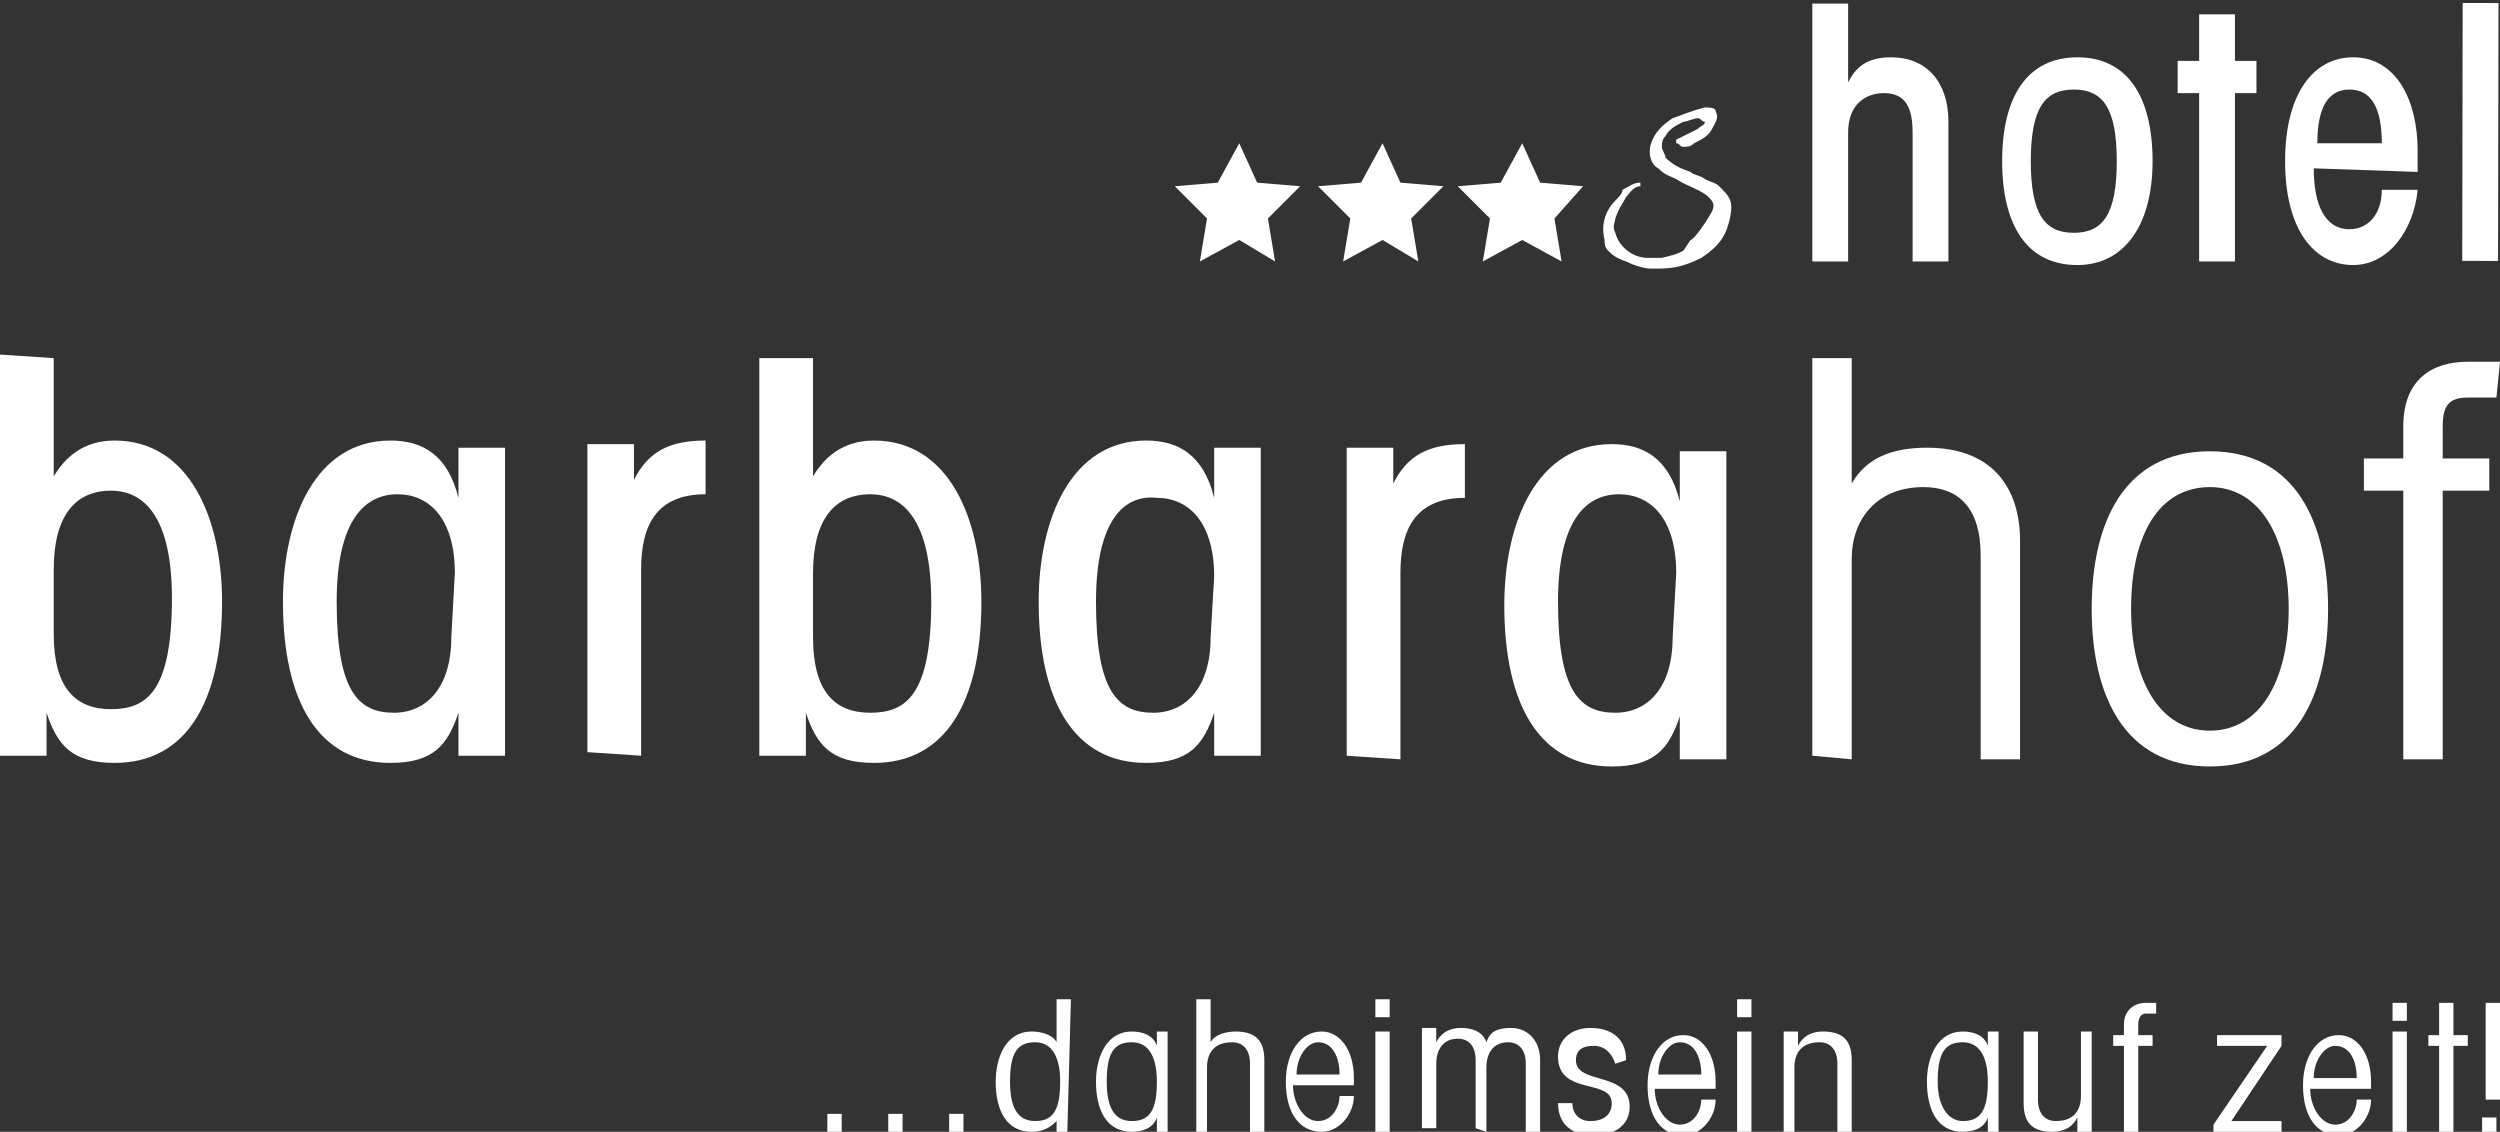 <?xml version="1.0" encoding="UTF-8"?>
<!-- Generator: Adobe Illustrator 22.0.1, SVG Export Plug-In . SVG Version: 6.00 Build 0)  -->
<svg version="1.1" xmlns="http://www.w3.org/2000/svg" xmlns:xlink="http://www.w3.org/1999/xlink" x="0px" y="0px" viewBox="0 0 69.8 31.6" style="enable-background:new 0 0 69.8 31.6;" xml:space="preserve">
<rect x="0" y="0" width="69.8" height="31.6" fill="#333333" stroke="none"/>
<style type="text/css">
	.st0{fill-rule:evenodd;clip-rule:evenodd;fill:#FFFFFF;}
	.st1{fill:#FFFFFF;}
</style>
<g id="Ebene_1">
</g>
<g id="Ebene_2">
	<path class="st0" d="M1.5,15.9c0-1.5,0.6-2.2,1.6-2.2c0.9,0,1.7,0.7,1.7,3c0,2.6-0.7,3.1-1.7,3.1c-1,0-1.6-0.6-1.6-2.1L1.5,15.9z    M0,21.1l1.3,0l0-1.2h0c0.3,0.9,0.7,1.4,1.9,1.4c2,0,3-1.7,3-4.5c0-2.3-0.9-4.5-3-4.5c-0.9,0-1.4,0.5-1.7,1l0,0l0-3.3L0,9.9L0,21.1   z"/>
	<path class="st0" d="M12.6,17.8c0,1.4-0.7,2.1-1.6,2.1c-1,0-1.6-0.6-1.6-3.1c0-2.3,0.8-3,1.7-3c0.9,0,1.6,0.7,1.6,2.2L12.6,17.8z    M14.1,12.5l-1.3,0l0,1.4h0c-0.3-1.2-1-1.6-1.9-1.6c-2.1,0-3,2.2-3,4.5c0,2.8,1,4.5,3,4.5c1.2,0,1.6-0.5,1.9-1.4h0l0,1.2l1.3,0   L14.1,12.5z"/>
	<path class="st0" d="M17.9,21.1l0-5.2c0-1.2,0.4-2.1,1.8-2.1l0-1.5c-1,0-1.6,0.3-2,1.1l0,0l0-1l-1.3,0l0,8.6L17.9,21.1z"/>
	<path class="st0" d="M22.7,16c0-1.5,0.6-2.2,1.6-2.2c0.9,0,1.7,0.7,1.7,3c0,2.6-0.7,3.1-1.7,3.1c-1,0-1.6-0.6-1.6-2.1L22.7,16z    M21.2,21.1l1.3,0l0-1.2h0c0.3,0.9,0.7,1.4,1.9,1.4c2,0,3-1.7,3-4.5c0-2.3-0.9-4.5-3-4.5c-0.9,0-1.4,0.5-1.7,1h0l0-3.3l-1.5,0   L21.2,21.1z"/>
	<path class="st0" d="M33.8,17.8c0,1.4-0.7,2.1-1.6,2.1c-1,0-1.6-0.6-1.6-3.1c0-2.3,0.8-3,1.7-2.9c0.9,0,1.6,0.7,1.6,2.2L33.8,17.8z    M35.2,12.5l-1.3,0l0,1.4h0c-0.3-1.2-1-1.6-1.9-1.6c-2.1,0-3,2.2-3,4.5c0,2.8,1,4.5,3,4.5c1.2,0,1.6-0.5,1.9-1.4l0,0l0,1.2l1.3,0   L35.2,12.5z"/>
	<path class="st0" d="M39.1,21.2l0-5.2c0-1.2,0.4-2.1,1.8-2.1l0-1.5c-1,0-1.6,0.3-2,1.1h0l0-1l-1.3,0l0,8.6L39.1,21.2z"/>
	<path class="st0" d="M46.7,17.8c0,1.4-0.7,2.1-1.6,2.1c-1,0-1.6-0.6-1.6-3.1c0-2.3,0.8-3,1.7-3c0.9,0,1.6,0.7,1.6,2.2L46.7,17.8z    M48.2,12.6l-1.3,0l0,1.4h0c-0.3-1.2-1-1.6-1.9-1.6c-2.1,0-3,2.2-3,4.5c0,2.8,1,4.5,3,4.5c1.2,0,1.6-0.5,1.9-1.4h0l0,1.2l1.3,0   L48.2,12.6z"/>
	<path class="st0" d="M51.7,21.2l0-5.6c0-1.1,0.7-2,2-2c1,0,1.6,0.6,1.6,1.9l0,5.7l1.1,0l0-6.1c0-1.4-0.7-2.6-2.6-2.6   c-1,0-1.7,0.3-2.1,1h0l0-3.5l-1.1,0l0,11.1L51.7,21.2z"/>
	<path class="st0" d="M61.7,12.6c-2.4,0-3.3,2-3.3,4.4c0,2.4,0.9,4.4,3.3,4.4c2.4,0,3.3-2,3.3-4.4C65,14.6,64.1,12.6,61.7,12.6z    M61.7,13.6c1.4,0,2.2,1.4,2.2,3.4c0,2-0.8,3.4-2.2,3.4c-1.4,0-2.2-1.4-2.2-3.4C59.5,14.9,60.3,13.6,61.7,13.6z"/>
	<path class="st0" d="M69.8,10.1c-0.3,0-0.6,0-0.9,0c-1,0-1.8,0.5-1.8,1.8l0,0.9l-1.1,0l0,0.9l1.1,0l0,7.5l1.1,0l0-7.5l1.3,0l0-0.9   l-1.3,0l0-0.9c0-0.6,0.2-0.8,0.7-0.8l0.8,0L69.8,10.1z"/>
	<g>
		<path class="st0" d="M23.1,31.1l0,0.5l0.4,0l0-0.5L23.1,31.1z M26.5,31.1l0,0.5l0.4,0l0-0.5L26.5,31.1z M24.8,31.1l0,0.5l0.4,0    l0-0.5L24.8,31.1z"/>
		<path class="st0" d="M29.9,27.9l-0.4,0l0,1.2h0c-0.1-0.2-0.4-0.3-0.7-0.3c-0.7,0-1,0.7-1,1.4c0,0.8,0.3,1.4,1,1.4    c0.3,0,0.5-0.1,0.7-0.3l0,0l0,0.3l0.3,0L29.9,27.9z M28.2,30.2c0-0.8,0.2-1.1,0.7-1.1c0.4,0,0.7,0.3,0.7,1.1    c0,0.8-0.2,1.1-0.7,1.1C28.4,31.3,28.2,30.9,28.2,30.2z"/>
		<path class="st0" d="M32.6,28.8l-0.3,0l0,0.4h0c-0.1-0.3-0.4-0.4-0.7-0.4c-0.7,0-1,0.7-1,1.4c0,0.8,0.3,1.4,1,1.4    c0.3,0,0.6-0.1,0.7-0.4h0l0,0.4l0.3,0L32.6,28.8z M30.9,30.2c0-0.8,0.2-1.1,0.7-1.1c0.4,0,0.7,0.3,0.7,1.1c0,0.8-0.2,1.1-0.7,1.1    C31.1,31.3,30.9,30.9,30.9,30.2z"/>
		<path class="st0" d="M33.7,31.6l0-1.8c0-0.4,0.2-0.7,0.7-0.7c0.3,0,0.5,0.2,0.5,0.6l0,1.9l0.4,0l0-2c0-0.5-0.2-0.8-0.8-0.8    c-0.3,0-0.6,0.1-0.7,0.3h0l0-1.2l-0.4,0l0,3.7L33.7,31.6z"/>
		<path class="st0" d="M37.8,30.3l0-0.2c0-0.8-0.4-1.3-0.9-1.3c-0.6,0-1,0.6-1,1.4c0,0.9,0.4,1.4,1,1.4c0.5,0,0.9-0.5,0.9-1l-0.4,0    c0,0.3-0.2,0.7-0.6,0.7c-0.4,0-0.7-0.5-0.7-1L37.8,30.3z M36.2,30c0-0.5,0.3-0.9,0.6-0.9c0.4,0,0.6,0.4,0.6,0.9L36.2,30z"/>
		<path class="st0" d="M38.8,31.6l0-2.8l-0.4,0l0,2.8L38.8,31.6z M38.8,28.4l0-0.5l-0.4,0l0,0.5L38.8,28.4z"/>
		<path class="st0" d="M41.5,31.6l0-1.8c0-0.4,0.2-0.7,0.6-0.7c0.3,0,0.5,0.2,0.5,0.6l0,1.9l0.4,0l0-2c0-0.6-0.4-0.9-0.8-0.9    c-0.4,0-0.6,0.1-0.7,0.4h0c-0.1-0.3-0.4-0.4-0.7-0.4c-0.4,0-0.6,0.2-0.7,0.4h0l0-0.4l-0.4,0l0,2.8l0.4,0l0-1.8    c0-0.4,0.2-0.7,0.6-0.7c0.3,0,0.5,0.2,0.5,0.6l0,1.9L41.5,31.6z"/>
		<path class="st0" d="M45.4,29.6c0-0.6-0.4-0.9-1-0.9c-0.5,0-0.9,0.3-0.9,0.8c0,1.1,1.5,0.6,1.5,1.3c0,0.3-0.2,0.5-0.6,0.5    c-0.3,0-0.5-0.2-0.5-0.5l-0.4,0c0,0.6,0.4,0.9,1,0.9c0.6,0,1-0.3,1-0.8c0-1-1.5-0.6-1.5-1.3c0-0.3,0.2-0.4,0.5-0.4    c0.3,0,0.5,0.2,0.6,0.5L45.4,29.6z"/>
		<path class="st0" d="M47.9,30.4l0-0.2c0-0.8-0.4-1.3-0.9-1.3c-0.6,0-1,0.6-1,1.4c0,0.9,0.4,1.4,1,1.4c0.5,0,0.9-0.5,0.9-1l-0.4,0    c0,0.3-0.2,0.7-0.6,0.7c-0.4,0-0.7-0.5-0.7-1L47.9,30.4z M46.3,30c0-0.5,0.3-0.9,0.6-0.9c0.4,0,0.6,0.4,0.6,0.9L46.3,30z"/>
		<path class="st0" d="M48.9,31.6l0-2.8l-0.4,0l0,2.8L48.9,31.6z M48.9,28.4l0-0.5l-0.4,0l0,0.5L48.9,28.4z"/>
		<path class="st0" d="M50.1,31.6l0-1.8c0-0.4,0.2-0.7,0.7-0.7c0.3,0,0.5,0.2,0.5,0.6l0,1.9l0.4,0l0-2c0-0.5-0.2-0.8-0.8-0.8    c-0.4,0-0.6,0.2-0.7,0.4h0l0-0.4l-0.4,0l0,2.8L50.1,31.6z"/>
		<path class="st0" d="M55.8,28.8l-0.3,0l0,0.4h0c-0.1-0.3-0.4-0.4-0.7-0.4c-0.7,0-1,0.7-1,1.4c0,0.8,0.3,1.4,1,1.4    c0.3,0,0.6-0.1,0.7-0.4h0l0,0.4l0.3,0L55.8,28.8z M54.1,30.2c0-0.8,0.2-1.1,0.7-1.1c0.4,0,0.7,0.3,0.7,1.1c0,0.8-0.2,1.1-0.7,1.1    C54.4,31.3,54.1,30.9,54.1,30.2z"/>
		<path class="st0" d="M58.1,28.8l0,1.8c0,0.4-0.2,0.7-0.7,0.7c-0.3,0-0.5-0.2-0.5-0.6l0-1.9l-0.4,0l0,2c0,0.5,0.2,0.8,0.8,0.8    c0.4,0,0.6-0.2,0.7-0.4h0l0,0.4l0.4,0l0-2.8L58.1,28.8z"/>
		<path class="st0" d="M60.2,28c-0.1,0-0.2,0-0.3,0c-0.3,0-0.6,0.2-0.6,0.6l0,0.3l-0.3,0l0,0.3l0.3,0l0,2.5l0.4,0l0-2.5l0.4,0l0-0.3    l-0.4,0l0-0.3c0-0.2,0.1-0.3,0.2-0.3l0.3,0L60.2,28z"/>
		<polygon class="st0" points="61.9,29.2 63.3,29.2 61.8,31.4 61.8,31.6 63.7,31.6 63.7,31.3 62.3,31.3 63.7,29.2 63.7,28.9     61.9,28.9   "/>
		<path class="st0" d="M66.2,30.4l0-0.2c0-0.8-0.4-1.3-0.9-1.3c-0.6,0-1,0.6-1,1.4c0,0.9,0.4,1.4,1,1.4c0.5,0,0.9-0.5,0.9-1l-0.4,0    c0,0.3-0.2,0.7-0.6,0.7c-0.4,0-0.7-0.5-0.7-1L66.2,30.4z M64.6,30.1c0-0.5,0.3-0.9,0.6-0.9c0.4,0,0.6,0.4,0.6,0.9L64.6,30.1z"/>
		<path class="st0" d="M67.2,31.6l0-2.8l-0.4,0l0,2.8L67.2,31.6z M67.2,28.5l0-0.5l-0.4,0l0,0.5L67.2,28.5z"/>
		<polygon class="st0" points="68.5,29.2 68.9,29.2 68.9,28.9 68.5,28.9 68.5,28 68.1,28 68.1,28.9 67.8,28.9 67.8,29.2 68.1,29.2     68.1,31.6 68.5,31.6   "/>
		<path class="st0" d="M69.4,30.7l0.4,0l0-2.7l-0.4,0L69.4,30.7z M69.7,31.7l0-0.5l-0.4,0l0,0.5L69.7,31.7z"/>
	</g>
	<g>
		<path class="st0" d="M51.6,7.3l0-3.6c0-0.8,0.5-1.1,1-1.1c0.6,0,0.8,0.4,0.8,1.1l0,3.6l1,0l0-3.9c0-1.1-0.6-1.8-1.6-1.8    c-0.7,0-1,0.3-1.2,0.7h0l0-2.2l-1,0l0,7.2L51.6,7.3z"/>
		<path class="st0" d="M60.1,4.5c0-1.8-0.7-2.9-2.1-2.9c-1.4,0-2.1,1.1-2.1,2.9c0,1.8,0.7,2.9,2.1,2.9C59.3,7.4,60.1,6.3,60.1,4.5z     M59.1,4.5c0,1.5-0.4,2-1.2,2c-0.8,0-1.2-0.5-1.2-2c0-1.5,0.4-2,1.2-2C58.7,2.5,59.1,3,59.1,4.5z"/>
		<polygon class="st0" points="63,2.6 63,1.7 62.4,1.7 62.4,0.4 61.4,0.4 61.4,1.7 60.8,1.7 60.8,2.6 61.4,2.6 61.4,7.3 62.4,7.3     62.4,2.6   "/>
		<path class="st0" d="M67.5,4.8l0-0.6c0-1.4-0.6-2.6-1.8-2.6c-1.1,0-1.9,1-1.9,2.9c0,1.9,0.8,2.9,1.9,2.9c1,0,1.7-1,1.8-2.1l-1,0    c0,0.7-0.4,1.1-0.9,1.1c-0.7,0-1-0.7-1-1.7L67.5,4.8z M64.7,4c0-1,0.3-1.5,0.9-1.5c0.6,0,0.9,0.5,0.9,1.5L64.7,4z"/>
		<rect x="65.7" y="3.2" transform="matrix(1.700024e-03 -1 1 1.700024e-03 65.434 72.978)" class="st0" width="7.2" height="1"/>
		<g>
			<path class="st1" d="M45.8,6.7"/>
		</g>
		<g>
			<path class="st1" d="M47.2,6.7c0.1,0,0.5-0.6,0.6-0.8c0.1-0.2,0-0.3-0.1-0.4c-0.2-0.2-0.6-0.3-0.9-0.5c-0.2-0.1-0.3-0.1-0.5-0.3     C46.1,4.6,46,4.3,46.1,4c0.1-0.3,0.3-0.5,0.6-0.7C47,3.2,47.2,3.1,47.6,3c0.1,0,0.3,0,0.3,0.1c0.1,0.2,0,0.3-0.1,0.5     c-0.1,0.2-0.3,0.3-0.5,0.4c-0.1,0.1-0.2,0.1-0.3,0.1c-0.1,0-0.1-0.1-0.2-0.1c0,0,0,0,0-0.1c0.2-0.1,0.4-0.2,0.6-0.3     c0.1-0.1,0.2-0.1,0.2-0.2c-0.1,0-0.1-0.1-0.2-0.1c-0.1,0-0.3,0.1-0.4,0.1c-0.2,0.1-0.4,0.2-0.5,0.4c-0.1,0.1-0.1,0.2-0.1,0.3     c0,0.1,0.1,0.2,0.1,0.3c0.2,0.2,0.4,0.3,0.7,0.4c0.1,0.1,0.3,0.1,0.4,0.2c0.2,0.1,0.3,0.1,0.4,0.2c0.3,0.3,0.4,0.4,0.3,0.9     c-0.1,0.4-0.2,0.7-0.8,1.1c-0.6,0.3-0.9,0.3-1.4,0.3c-0.2,0-0.5-0.1-0.7-0.2C45.1,7.2,45,7.1,44.9,7c-0.1-0.1-0.1-0.2-0.1-0.3     c-0.1-0.4,0-0.8,0.3-1.1c0.1-0.1,0.2-0.2,0.2-0.3c0.2-0.1,0.3-0.2,0.5-0.2c0,0,0,0.1,0,0.1c-0.2,0-0.3,0.2-0.4,0.3     c-0.1,0.2-0.2,0.3-0.3,0.6c0,0.1-0.1,0.2,0,0.4c0,0,0,0,0,0c0.1,0.4,0.5,0.7,0.9,0.7c0.2,0,0.1,0,0.4,0c0.4-0.1,0.4-0.1,0.6-0.2"/>
		</g>
		<polygon class="st1" points="34.6,4 35.1,5.1 36.3,5.2 35.4,6.1 35.6,7.3 34.6,6.7 33.5,7.3 33.7,6.1 32.8,5.2 34,5.1   "/>
		<polygon class="st1" points="38.6,4 39.1,5.1 40.3,5.2 39.4,6.1 39.6,7.3 38.6,6.7 37.5,7.3 37.7,6.1 36.8,5.2 38,5.1   "/>
		<polygon class="st1" points="42.5,4 43,5.1 44.2,5.2 43.4,6.1 43.6,7.3 42.5,6.7 41.4,7.3 41.6,6.1 40.7,5.2 41.9,5.1   "/>
	</g>
</g>
</svg>